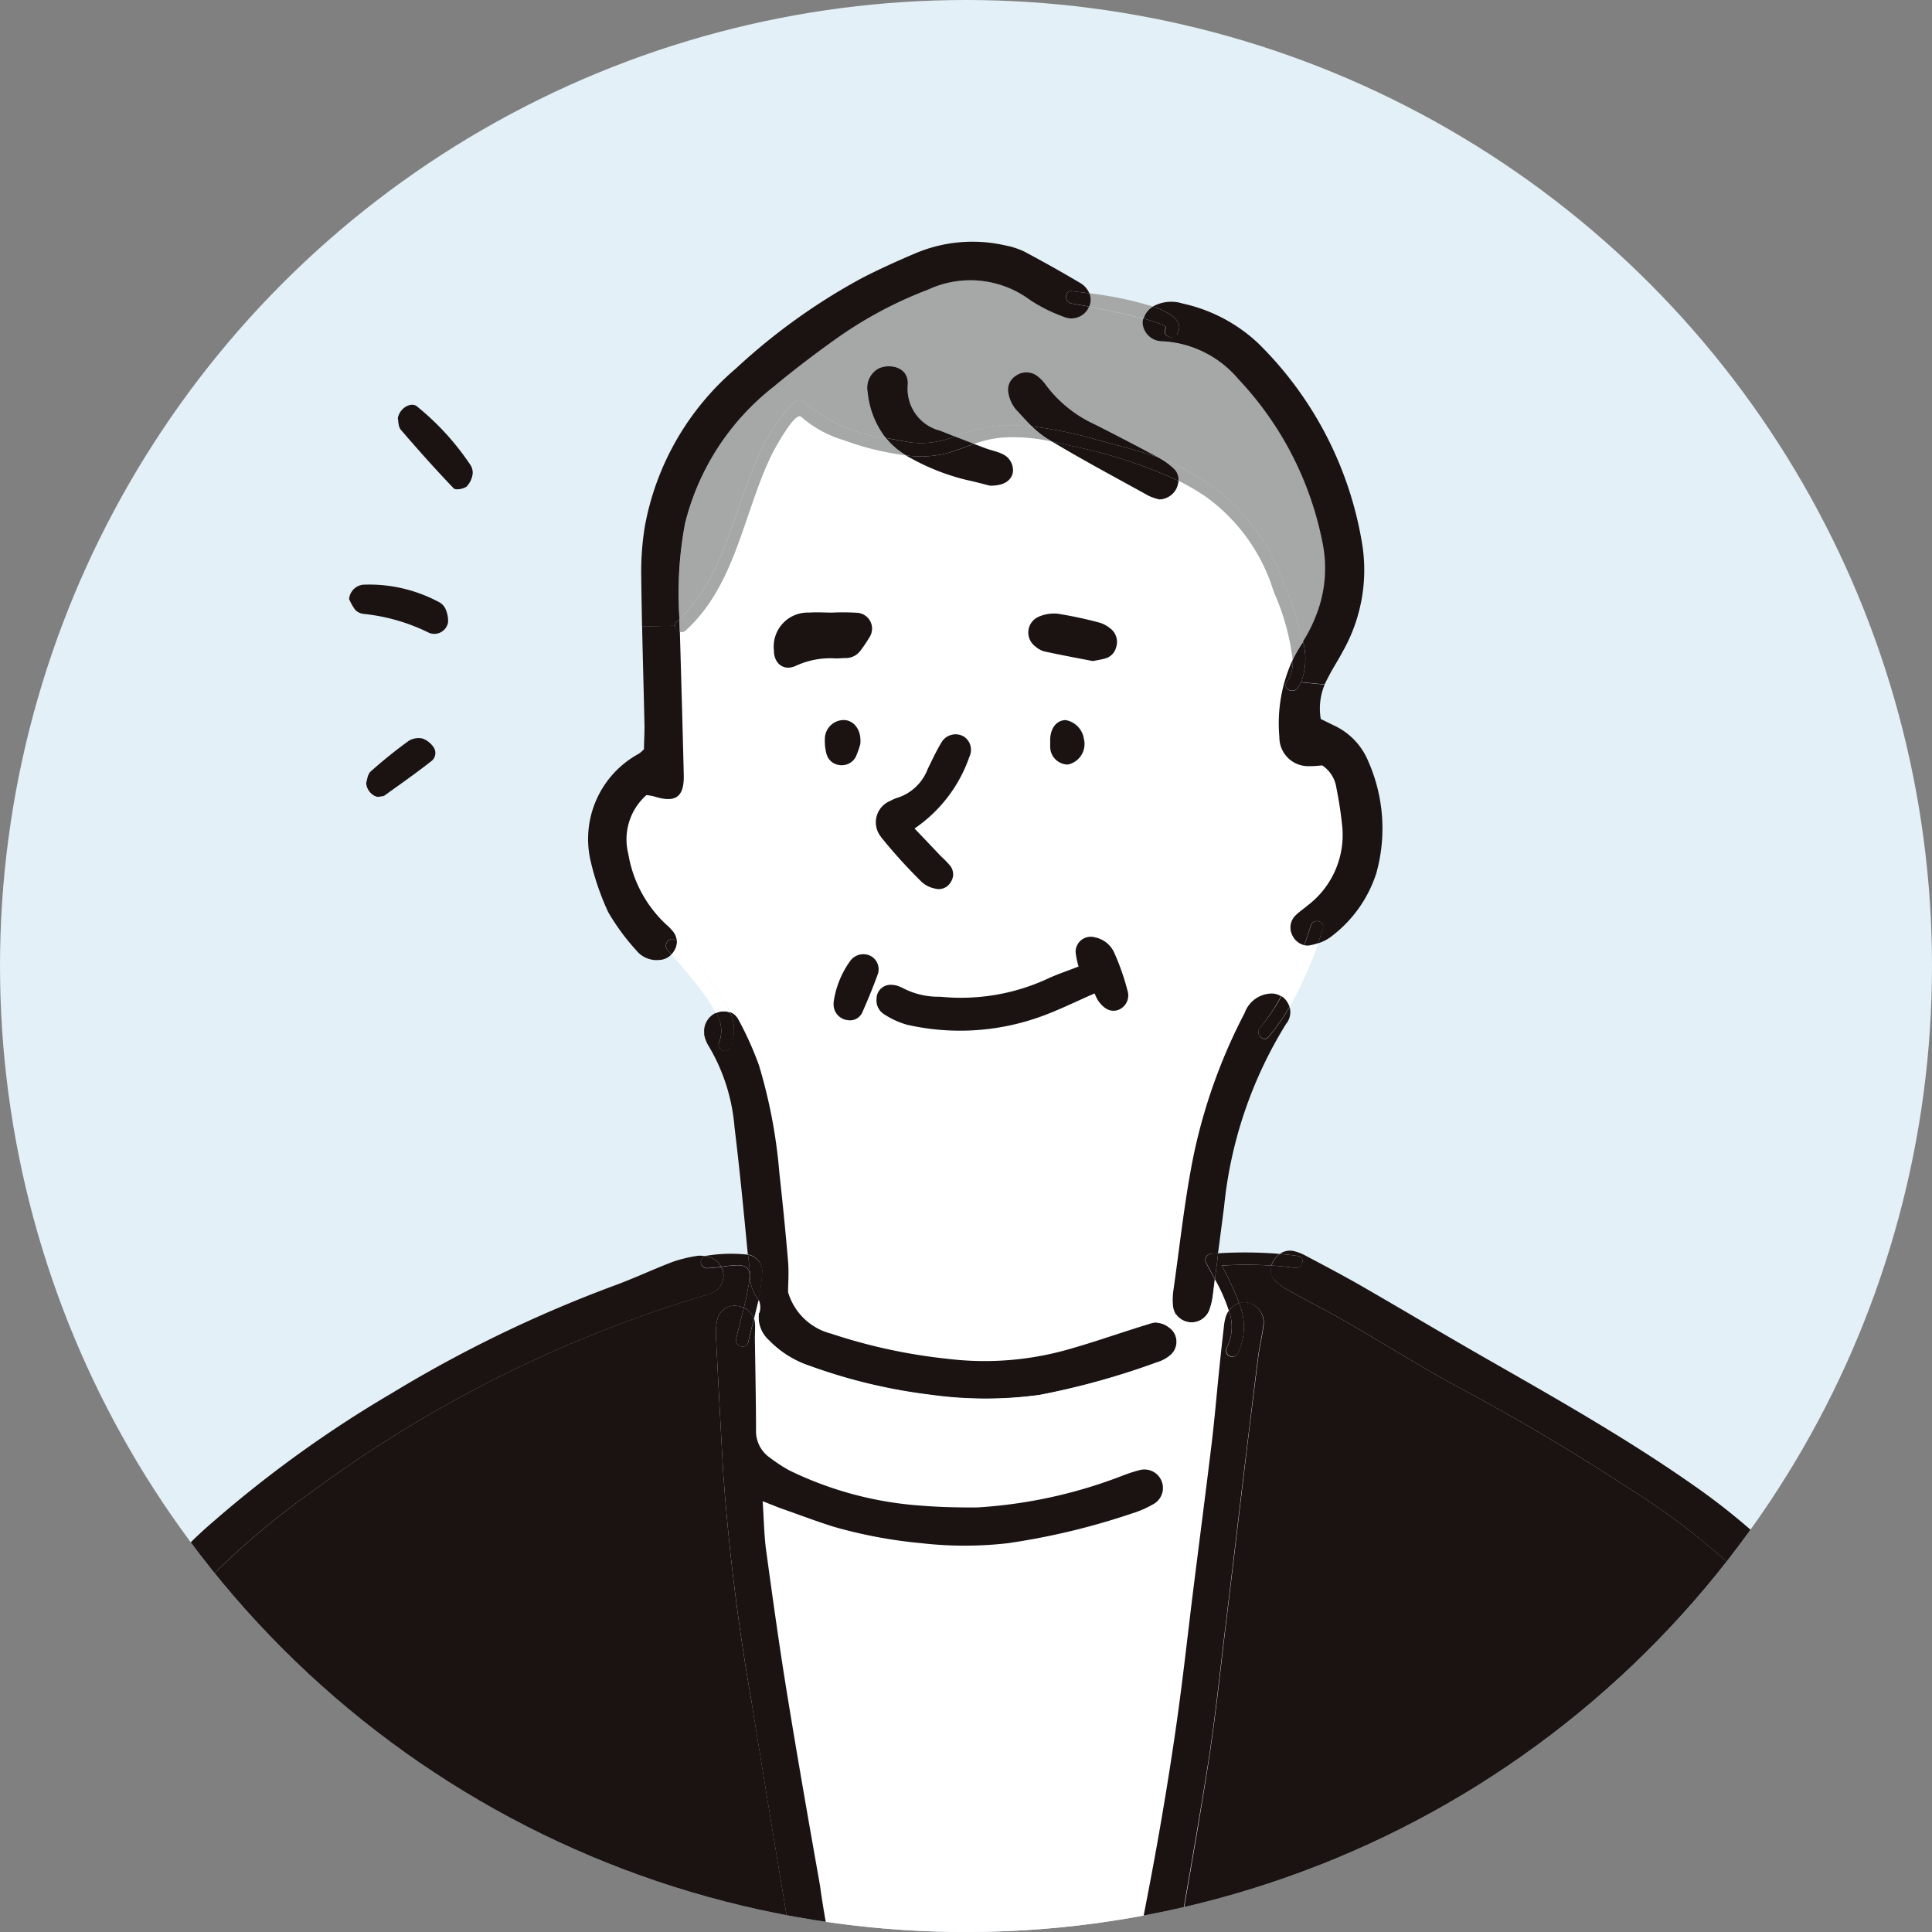 <svg xmlns="http://www.w3.org/2000/svg" xmlns:xlink="http://www.w3.org/1999/xlink" width="64" height="64" viewBox="0 0 64 64">
  <rect x="0" y="0" width="64" height="64" fill="#808080" stroke="none"/>
  <defs>
    <clipPath id="clip-path">
      <path id="パス_16231" data-name="パス 16231" d="M32,0A32,32,0,1,0,64,32,32,32,0,0,0,32,0Z" transform="translate(0 0.001)" fill="none"/>
    </clipPath>
  </defs>
  <g id="グループ_129711" data-name="グループ 129711" transform="translate(-748 -1828)">
    <circle id="楕円形_4593" data-name="楕円形 4593" cx="32" cy="32" r="32" transform="translate(748 1828)" fill="#e3f0f7"/>
    <g id="グループ_13314" data-name="グループ 13314" transform="translate(748 1828)">
      <g id="グループ_13313" data-name="グループ 13313" clip-path="url(#clip-path)">
        <path id="パス_16180" data-name="パス 16180" d="M32.193,16.721a13.264,13.264,0,0,0-.66-1.987,6.685,6.685,0,0,0-3.2-3.688,6.355,6.355,0,0,0-.933-.422l-.018-.01C26.7,10.239,26,9.878,25.3,9.522a4.212,4.212,0,0,1-1.624-1.3,1.353,1.353,0,0,0-.287-.3.6.6,0,0,0-.709,0,.546.546,0,0,0-.24.586,1.154,1.154,0,0,0,.242.523c.174.187.348.385.531.566a7.727,7.727,0,0,0-1.021-.039,5.59,5.59,0,0,0-1.531.373c-.16-.061-.32-.125-.48-.187A1.428,1.428,0,0,1,19.1,8.22c.041-.619-.617-.711-.966-.549a.73.73,0,0,0-.363.785,2.932,2.932,0,0,0,.6,1.519,5.034,5.034,0,0,1-2.725-1.209.21.21,0,0,0-.291,0c-1.991,2.011-1.79,5.269-3.817,7.21a12.6,12.6,0,0,1,.187-3.173,8.288,8.288,0,0,1,2.932-4.526c.67-.556,1.367-1.086,2.077-1.593a13.578,13.578,0,0,1,3.044-1.626,3.32,3.32,0,0,1,3.362.334,5.161,5.161,0,0,0,1.127.566.636.636,0,0,0,.845-.334v0c.51.1,1.246.25,1.8.4a.509.509,0,0,0-.012.23.661.661,0,0,0,.5.513.966.966,0,0,0,.17.014,3.525,3.525,0,0,1,2.493,1.253,10.958,10.958,0,0,1,2.8,5.488,4.224,4.224,0,0,1-.252,2.4,4.718,4.718,0,0,1-.408.8" transform="translate(10.971 4.533)" fill="#a6a7a7"/>
        <path id="パス_16181" data-name="パス 16181" d="M18.44,26.806c.18-.406.351-.814.5-1.232a.5.5,0,0,0-.246-.636.536.536,0,0,0-.666.182,3.084,3.084,0,0,0-.547,1.38.524.524,0,0,0,.48.574.445.445,0,0,0,.474-.267m7.708-2.485a.506.506,0,0,0-.64.48,2.414,2.414,0,0,0,.1.488c-.392.154-.74.266-1.064.422a6.851,6.851,0,0,1-3.526.582,2.557,2.557,0,0,1-1.292-.316.742.742,0,0,0-.322-.082.463.463,0,0,0-.488.463.535.535,0,0,0,.244.508,2.688,2.688,0,0,0,.754.348,7.9,7.9,0,0,0,4.393-.248c.621-.221,1.216-.521,1.831-.785a1.8,1.8,0,0,0,.107.223c.209.307.443.412.693.318a.52.52,0,0,0,.289-.635,7.948,7.948,0,0,0-.439-1.259.9.9,0,0,0-.64-.506M28.854,9.438a.806.806,0,0,0,.059-.236,7.61,7.61,0,0,1,.877.508,6.035,6.035,0,0,1,2.274,3.163,7.882,7.882,0,0,1,.629,2.261,5.035,5.035,0,0,0-.431,2.556.95.95,0,0,0,.963.963,3.122,3.122,0,0,0,.453-.025,1.073,1.073,0,0,1,.471.736,13.327,13.327,0,0,1,.2,1.33,2.94,2.94,0,0,1-1.164,2.585c-.127.109-.271.2-.389.32a.56.56,0,0,0-.119.627.606.606,0,0,0,.408.359,11.159,11.159,0,0,1-.761,1.693.611.611,0,0,0-.3-.09.967.967,0,0,0-.908.64,18.386,18.386,0,0,0-1.7,4.754c-.291,1.458-.447,2.946-.66,4.422a2.173,2.173,0,0,0-.016.5.7.7,0,0,0,.1.312l-.65.281a.6.6,0,0,0-.174.025c-.187.059-.375.115-.562.176-.67.211-1.333.441-2.007.635a10.132,10.132,0,0,1-4.17.363,18.2,18.2,0,0,1-3.862-.834,2,2,0,0,1-1.425-1.376c0-.234.027-.629,0-1.017-.082-.982-.182-1.962-.289-2.94a17.2,17.2,0,0,0-.676-3.559,10.653,10.653,0,0,0-.691-1.531.5.5,0,0,0-.267-.228A9.231,9.231,0,0,0,12.3,24.473a.573.573,0,0,0-.119-.328,1.615,1.615,0,0,0-.234-.242,4.113,4.113,0,0,1-1.255-2.339,1.961,1.961,0,0,1,.6-1.948,2.225,2.225,0,0,1,.232.037c.724.238,1.021.045,1.005-.7-.037-1.581-.086-3.167-.129-4.748a.2.2,0,0,0,.191-.047c1.654-1.509,1.907-3.872,2.839-5.8.1-.213.793-1.476.99-1.277a3.763,3.763,0,0,0,1.415.775,9.267,9.267,0,0,0,2.056.5c.045.025.09.053.137.078a7.3,7.3,0,0,0,1.876.734c.3.064.6.146.771.189.465,0,.707-.17.758-.447a.587.587,0,0,0-.361-.607c-.176-.082-.373-.119-.554-.185-.123-.049-.25-.1-.373-.143a3.574,3.574,0,0,1,.9-.209,5.683,5.683,0,0,1,1.691.133c1.052.631,2.136,1.207,3.206,1.8a1.786,1.786,0,0,0,.349.117.655.655,0,0,0,.574-.381m-2.007,5.271a.557.557,0,0,0-.184-.609,1,1,0,0,0-.361-.2,13.138,13.138,0,0,0-1.4-.295,1.268,1.268,0,0,0-.648.109.569.569,0,0,0-.086.974.729.729,0,0,0,.289.164c.549.117,1.1.221,1.613.322.154-.031.264-.049.373-.076a.522.522,0,0,0,.4-.389m-1.6,3.891a.692.692,0,0,0,.521-.886c0-.027-.016-.055-.021-.082a.6.6,0,0,0-.574-.5c-.295.006-.5.254-.51.635,0,.029,0,.055,0,.232a.587.587,0,0,0,.584.6m-3.258-.258a.526.526,0,0,0-.184-.668.542.542,0,0,0-.734.184c-.176.289-.316.594-.465.894a1.583,1.583,0,0,1-1,.949,1.2,1.2,0,0,0-.228.1.763.763,0,0,0-.312,1.2,18.071,18.071,0,0,0,1.351,1.494.944.944,0,0,0,.443.215.448.448,0,0,0,.51-.207.457.457,0,0,0-.016-.549,3,3,0,0,0-.289-.3c-.271-.283-.539-.566-.888-.933a4.753,4.753,0,0,0,1.816-2.376M18.67,14.4a.524.524,0,0,0-.392-.82,7.594,7.594,0,0,0-.843-.006v-.01c-.252,0-.508-.016-.758,0a1.126,1.126,0,0,0-1.169,1.255c0,.439.328.7.73.51a2.76,2.76,0,0,1,1.308-.246c.113.006.226-.008.338-.01a.6.6,0,0,0,.5-.258,4.385,4.385,0,0,0,.283-.42m-.3,3.532c.047-.445-.187-.771-.519-.8a.628.628,0,0,0-.654.617,1.689,1.689,0,0,0,.053.5.5.5,0,0,0,.414.371.524.524,0,0,0,.562-.281,3.434,3.434,0,0,0,.144-.406" transform="translate(10.127 6.726)" fill="#fff"/>
        <path id="パス_16182" data-name="パス 16182" d="M13.16,21.943a5.208,5.208,0,0,1-.123.849A.337.337,0,0,0,13,22.738a1.375,1.375,0,0,1-.246-.789c0-.084-.012-.17-.02-.254-.012-.137-.027-.269-.041-.406a.569.569,0,0,1,.467.654" transform="translate(12.088 20.277)" fill="#1a1311"/>
        <path id="パス_16183" data-name="パス 16183" d="M23.66,17.842a14.139,14.139,0,0,0-2.068,6.091c-.068.51-.131,1.019-.2,1.529l-.217.012a.207.207,0,0,0-.178.308c.084.164.185.348.287.539-.02.18-.045.361-.066.541a2.166,2.166,0,0,1-.119.49.631.631,0,0,1-1.1.137.7.7,0,0,1-.1-.312,2.194,2.194,0,0,1,.018-.506c.211-1.474.367-2.962.66-4.42a18.243,18.243,0,0,1,1.7-4.754.964.964,0,0,1,.906-.64.624.624,0,0,1,.3.09A6.945,6.945,0,0,1,22.78,18c-.168.2.123.5.293.291a7.567,7.567,0,0,0,.691-.988.622.622,0,0,1-.1.541" transform="translate(18.956 16.055)" fill="#1a1311"/>
        <path id="パス_16184" data-name="パス 16184" d="M21.744,17.759a10.961,10.961,0,0,0,.759-1.693.448.448,0,0,0,.2,0A2.1,2.1,0,0,0,22.958,16a11.428,11.428,0,0,1-.949,2.11.73.73,0,0,0-.08-.168.578.578,0,0,0-.185-.185" transform="translate(20.708 15.241)" fill="#fff"/>
        <path id="パス_16185" data-name="パス 16185" d="M11.954,17.892a.666.666,0,0,1,.387-.7,1.072,1.072,0,0,1,.111.951c-.121.234.232.441.353.2a1.4,1.4,0,0,0,0-1.175.5.5,0,0,1,.267.228,10.653,10.653,0,0,1,.691,1.531,17.2,17.2,0,0,1,.676,3.559c.107.978.207,1.958.289,2.94.031.389,0,.783,0,1.017a2,2,0,0,0,1.427,1.376,18.275,18.275,0,0,0,3.86.834,10.132,10.132,0,0,0,4.17-.363c.674-.193,1.337-.424,2.007-.635.187-.061.375-.117.562-.176a.608.608,0,0,1,.174-.027.68.68,0,0,1,.387.137.581.581,0,0,1,.076.939,1.206,1.206,0,0,1-.437.236,25.38,25.38,0,0,1-3.891,1.082,13.192,13.192,0,0,1-3.616-.006,18.119,18.119,0,0,1-4.008-.959,3.345,3.345,0,0,1-1.345-.845,1.031,1.031,0,0,1-.336-.912.6.6,0,0,0-.018-.428,5.177,5.177,0,0,0,.123-.849.567.567,0,0,0-.467-.652c-.135-1.406-.269-2.811-.441-4.213a6.211,6.211,0,0,0-.867-2.708,1.079,1.079,0,0,1-.143-.392" transform="translate(11.377 16.36)" fill="#1a1311"/>
        <path id="パス_16186" data-name="パス 16186" d="M11.664,16.023a.5.5,0,0,1-.051.228.675.675,0,0,1-.131.193c-.043-.053-.088-.1-.131-.152-.17-.2.117-.494.293-.293l.02.023" transform="translate(10.761 15.175)" fill="#1a1311"/>
        <path id="パス_16187" data-name="パス 16187" d="M23.212,12.015a2.057,2.057,0,0,0-.129,1.138l.424.209a2.247,2.247,0,0,1,1.148,1.189,5.507,5.507,0,0,1,.267,3.715,4.258,4.258,0,0,1-1.5,2.1,1.359,1.359,0,0,1-.428.217c.055-.162.107-.324.158-.484.08-.254-.318-.361-.4-.109-.066.217-.141.437-.217.656a.6.6,0,0,1-.408-.359.558.558,0,0,1,.121-.627c.117-.119.26-.209.387-.32a2.933,2.933,0,0,0,1.164-2.585,13.415,13.415,0,0,0-.2-1.33,1.071,1.071,0,0,0-.471-.736,3.377,3.377,0,0,1-.453.027.954.954,0,0,1-.963-.964A5.035,5.035,0,0,1,22.15,11.2a1.145,1.145,0,0,1-.189.732c-.162.209.2.414.353.2a1.132,1.132,0,0,0,.117-.193Z" transform="translate(20.669 10.664)" fill="#1a1311"/>
        <path id="パス_16188" data-name="パス 16188" d="M21.4,17.954a6.794,6.794,0,0,0,.717-1.052.56.56,0,0,1,.185.185.657.657,0,0,1,.08.168v0a7.209,7.209,0,0,1-.691.988c-.17.2-.459-.088-.291-.291" transform="translate(20.334 16.099)" fill="#1a1311"/>
        <path id="パス_16189" data-name="パス 16189" d="M12.613,18.371c-.121.236-.474.029-.353-.2a1.066,1.066,0,0,0-.111-.951.444.444,0,0,1,.07-.029.608.608,0,0,1,.4.01,1.4,1.4,0,0,1,0,1.175" transform="translate(11.569 16.342)" fill="#1a1311"/>
        <path id="パス_16190" data-name="パス 16190" d="M13.336,18.318a.608.608,0,0,0-.4-.01.322.322,0,0,0-.07.031,5.929,5.929,0,0,0-.527-.8c-.3-.4-.621-.767-.947-1.142a.649.649,0,0,0,.131-.193.5.5,0,0,0,.051-.228,9.231,9.231,0,0,1,1.761,2.339" transform="translate(10.85 15.22)" fill="#fff"/>
        <path id="パス_16191" data-name="パス 16191" d="M11.592,21.388a7.41,7.41,0,0,1-.947-1.285,8.613,8.613,0,0,1-.576-1.665,3.216,3.216,0,0,1,1.593-3.585.928.928,0,0,0,.168-.15c0-.242.021-.519.016-.8-.023-1.089-.055-2.177-.078-3.264l1.086-.025a.228.228,0,0,0,.164.2c.045,1.583.092,3.167.129,4.748.016.742-.279.935-1.005.7a2.224,2.224,0,0,0-.232-.037,1.961,1.961,0,0,0-.6,1.948,4.112,4.112,0,0,0,1.255,2.339,1.714,1.714,0,0,1,.234.242.573.573,0,0,1,.119.328l-.021-.021c-.174-.2-.461.092-.291.291l.131.152a.568.568,0,0,1-.39.182.862.862,0,0,1-.758-.3" transform="translate(9.503 10.113)" fill="#1a1311"/>
        <path id="パス_16192" data-name="パス 16192" d="M22.748,15.879c-.051.16-.105.32-.16.482a1.731,1.731,0,0,1-.258.068.448.448,0,0,1-.2,0c.076-.221.15-.439.219-.658.078-.25.474-.144.4.111" transform="translate(21.078 14.882)" fill="#1a1311"/>
        <path id="パス_16193" data-name="パス 16193" d="M12.959,22.824a1.026,1.026,0,0,0,.336.912,3.345,3.345,0,0,0,1.345.845,18.1,18.1,0,0,0,4.006.959,13.13,13.13,0,0,0,3.618,0,25.153,25.153,0,0,0,3.891-1.08,1.206,1.206,0,0,0,.437-.236.581.581,0,0,0-.076-.939.681.681,0,0,0-.389-.137l.652-.279a.631.631,0,0,0,1.1-.137,2.165,2.165,0,0,0,.119-.49c.023-.18.047-.361.068-.543a5.9,5.9,0,0,1,.461,1.048.785.785,0,0,0-.1.2,1.7,1.7,0,0,0-.064.33c-.057.5-.113,1.005-.164,1.509-.08.783-.146,1.57-.238,2.351-.191,1.593-.4,3.182-.6,4.773-.189,1.509-.351,3.018-.568,4.522-.379,2.645-.859,5.273-1.4,7.889-.031.164-.053.334-.068.431a.84.84,0,0,0,.178.576,4.378,4.378,0,0,0-.15.992.2.2,0,0,0-.244.082c-.164.242-1.445.164-1.7.176-.966.041-1.935.029-2.9.014a22.153,22.153,0,0,1-4.992-.351.859.859,0,0,0-.035-.1.59.59,0,0,0,.262-.722,26.615,26.615,0,0,1-.754-3.633c-.383-2.161-.761-4.324-1.113-6.492-.248-1.527-.461-3.061-.67-4.594-.068-.5-.074-1-.117-1.642.326.125.506.2.689.266.556.2,1.109.4,1.669.582a16.027,16.027,0,0,0,2.9.543,12.676,12.676,0,0,0,2.866,0,23.3,23.3,0,0,0,4.092-.98,3.341,3.341,0,0,0,.7-.3.613.613,0,0,0-.408-1.146,4.753,4.753,0,0,0-.558.178,15.917,15.917,0,0,1-4.84,1.062c-.619.008-1.24-.008-1.857-.057a11.836,11.836,0,0,1-4.373-1.168,5.63,5.63,0,0,1-.631-.412,1.07,1.07,0,0,1-.471-.933c0-.986-.023-1.972-.037-2.958,0-.2.02-.394,0-.592a.6.6,0,0,0-.025-.131c.053-.2.1-.412.148-.617a.6.6,0,0,1,.018.428" transform="translate(12.183 20.671)" fill="#fff"/>
        <path id="パス_16194" data-name="パス 16194" d="M44.034,45.69a.429.429,0,0,0,.088,0c.045.472-.711.867-1.107.9a6.472,6.472,0,0,1-1.029-.043c-1.007-.084-2.023-.043-3.034-.039q-3.374.009-6.747.137c-2.214.078-4.424.184-6.638.2-1.033.008-2.068,0-3.1-.031s-2-.4-3.022-.439a3.924,3.924,0,0,1,.1-.6.67.67,0,0,0,.672-.443,1.361,1.361,0,0,0,.1-.322c.406-2.355.832-4.707,1.2-7.068.234-1.5.389-3.012.572-4.522.211-1.73.414-3.462.621-5.193.148-1.23.3-2.458.453-3.684.045-.365.135-.72.182-1.082a.678.678,0,0,0-.539-.748.538.538,0,0,0-.271.023,9.384,9.384,0,0,0-.582-1.25,13.773,13.773,0,0,1,1.656,0,.5.5,0,0,0,.117.5,2.21,2.21,0,0,0,.543.377c.613.342,1.242.658,1.849,1.009,1.244.715,2.456,1.488,3.719,2.165,1.863,1,3.678,2.068,5.445,3.223a24.271,24.271,0,0,1,5.246,4.358,10.642,10.642,0,0,1,2.31,4.36,24.389,24.389,0,0,1,.613,7.208,2.316,2.316,0,0,0,.029.582.542.542,0,0,0,.558.424" transform="translate(18.516 20.438)" fill="#1a1311"/>
        <path id="パス_16195" data-name="パス 16195" d="M22.223,22.426a.645.645,0,0,0,.508-.6.6.6,0,0,0-.074-.31c.174-.021.346-.041.519-.047.32-.01.412.121.42.307a1.94,1.94,0,0,1-.045.416c-.039.23-.09.457-.146.681a.619.619,0,0,0-.191-.055.585.585,0,0,0-.693.469,2.086,2.086,0,0,0-.037.584q.111,2.237.238,4.471a74.067,74.067,0,0,0,.945,7.622q.553,3.418,1.121,6.831.228,1.376.5,2.739a1.941,1.941,0,0,0,.3.687.568.568,0,0,0,.43.248l.01.031c-.947.035-1.888.156-2.837.166-1.132.01-2.282-.143-3.417-.18-2.356-.08-4.719.051-7.073.184-2.1.119-4.2.252-6.3.42a23.746,23.746,0,0,1-2.839.072,8.885,8.885,0,0,1-1.4-.185c-.715-.146-.847-.43-.857-1.08a.491.491,0,0,0,.156-.232,2.413,2.413,0,0,0,.117-.656,39.965,39.965,0,0,1,.855-6.773,13.033,13.033,0,0,1,3.551-6.681,25.246,25.246,0,0,1,3.046-2.54,42.283,42.283,0,0,1,13.2-6.589" transform="translate(1.236 20.448)" fill="#1a1311"/>
        <path id="パス_16196" data-name="パス 16196" d="M22.343,21.737c-.256-.035-.512-.062-.769-.076a.613.613,0,0,1,.1-.2.709.709,0,0,1,.18-.185c.2.018.4.039.6.068.262.037.15.431-.109.394" transform="translate(20.546 20.262)" fill="#1a1311"/>
        <path id="パス_16197" data-name="パス 16197" d="M22.39,10.885a2.173,2.173,0,0,1-.064,1.347.962.962,0,0,1-.117.193c-.158.211-.515,0-.353-.2a1.141,1.141,0,0,0,.189-.732,4.455,4.455,0,0,1,.289-.51.917.917,0,0,0,.057-.094" transform="translate(20.774 10.368)" fill="#1a1311"/>
        <path id="パス_16198" data-name="パス 16198" d="M21.586,21.712c.258.014.513.041.769.076s.371-.357.107-.394c-.2-.029-.4-.051-.6-.068a.572.572,0,0,1,.474-.09,1.565,1.565,0,0,1,.39.154c.621.33,1.244.656,1.851,1.005,1.439.83,2.864,1.683,4.3,2.5,2.274,1.3,4.547,2.593,6.695,4.1A21.675,21.675,0,0,1,39.583,32.6a11.672,11.672,0,0,1,2.552,4.988,18.363,18.363,0,0,1,.558,4.006c0,.308.033.619.049.927.023,0,.043,0,.064,0-.029.841-.055,1.685-.09,2.526a1.86,1.86,0,0,1-.1.5.51.51,0,0,1-.168.234.91.91,0,0,0-.24-.5.206.206,0,0,0-.291.291.558.558,0,0,1,.182.342.435.435,0,0,1-.088,0,.544.544,0,0,1-.56-.424,2.224,2.224,0,0,1-.027-.582,24.454,24.454,0,0,0-.613-7.208,10.7,10.7,0,0,0-2.31-4.36,24.327,24.327,0,0,0-5.246-4.358c-1.767-1.156-3.583-2.224-5.445-3.221-1.263-.679-2.476-1.453-3.719-2.167-.607-.351-1.238-.668-1.849-1.009a2.211,2.211,0,0,1-.543-.377.493.493,0,0,1-.117-.5" transform="translate(20.534 20.211)" fill="#1a1311"/>
        <path id="パス_16199" data-name="パス 16199" d="M20.831,23.586a1.536,1.536,0,0,0,.066-1.22.7.7,0,0,1,.336-.256,2,2,0,0,1-.047,1.683.206.206,0,0,1-.355-.207" transform="translate(19.811 21.058)" fill="#1a1311"/>
        <path id="パス_16200" data-name="パス 16200" d="M20.833,21.679a9.384,9.384,0,0,1,.582,1.25.708.708,0,0,0-.338.254,5.688,5.688,0,0,0-.463-1.046c.037-.287.072-.574.107-.859a14.249,14.249,0,0,1,2.042.02.709.709,0,0,0-.18.185.613.613,0,0,0-.1.2,13.775,13.775,0,0,0-1.656,0" transform="translate(19.632 20.239)" fill="#1a1311"/>
        <path id="パス_16201" data-name="パス 16201" d="M20.874,21.264c-.035.285-.07.574-.107.859-.1-.191-.2-.375-.287-.539a.207.207,0,0,1,.176-.308l.219-.012" transform="translate(19.479 20.253)" fill="#1a1311"/>
        <path id="パス_16202" data-name="パス 16202" d="M21.2,9.041a7.585,7.585,0,0,0-.875-.508.481.481,0,0,0-.143-.392,2.4,2.4,0,0,0-.525-.379,6.355,6.355,0,0,1,.933.422,6.685,6.685,0,0,1,3.2,3.688,13.264,13.264,0,0,1,.66,1.987.918.918,0,0,1-.057.094,4.455,4.455,0,0,0-.289.51,7.762,7.762,0,0,0-.629-2.259A6.035,6.035,0,0,0,21.2,9.041" transform="translate(18.718 7.394)" fill="#a6a7a7"/>
        <path id="パス_16203" data-name="パス 16203" d="M19.714,5.2c.638.221,1.062.521.785.929-.148.217-.5.012-.353-.207.053-.078-.277-.2-.744-.322a.681.681,0,0,1,.312-.4" transform="translate(18.478 4.954)" fill="#1a1311"/>
        <path id="パス_16204" data-name="パス 16204" d="M20.509,6.206c.277-.406-.146-.709-.785-.929l0,0a1.237,1.237,0,0,1,.98-.1A5.3,5.3,0,0,1,23.217,6.5a12.042,12.042,0,0,1,3.45,6.714,5.478,5.478,0,0,1-.66,3.5c-.144.273-.316.533-.457.808-.057.105-.1.193-.137.273l-.781-.076a2.174,2.174,0,0,0,.064-1.347,4.791,4.791,0,0,0,.408-.8,4.226,4.226,0,0,0,.252-2.4,10.958,10.958,0,0,0-2.8-5.488,3.526,3.526,0,0,0-2.493-1.253.809.809,0,0,1-.17-.016.656.656,0,0,1-.5-.513.5.5,0,0,1,.012-.228c.467.123.8.244.744.322-.15.217.2.424.353.2" transform="translate(18.468 4.877)" fill="#1a1311"/>
        <path id="パス_16205" data-name="パス 16205" d="M21.057,9.29c-1.07-.592-2.153-1.168-3.206-1.8.232.047.465.1.693.156A15.756,15.756,0,0,1,22.039,8.79a.806.806,0,0,1-.059.236.655.655,0,0,1-.574.381,1.786,1.786,0,0,1-.349-.117" transform="translate(17 7.137)" fill="#1a1311"/>
        <path id="パス_16206" data-name="パス 16206" d="M19.279,43.951c.545-2.616,1.023-5.244,1.4-7.889.215-1.5.377-3.012.566-4.522.2-1.591.406-3.18.6-4.773.094-.781.16-1.568.24-2.351q.076-.756.164-1.509a1.7,1.7,0,0,1,.062-.33.791.791,0,0,1,.1-.2,1.527,1.527,0,0,1-.066,1.22.206.206,0,0,0,.355.209,2,2,0,0,0,.049-1.683.537.537,0,0,1,.271-.023.676.676,0,0,1,.537.748c-.045.361-.135.717-.18,1.082-.156,1.226-.3,2.454-.453,3.684-.207,1.732-.41,3.463-.621,5.193-.184,1.509-.338,3.022-.572,4.522-.373,2.36-.8,4.713-1.2,7.068a1.366,1.366,0,0,1-.1.322.666.666,0,0,1-.67.443c.023-.1.053-.2.086-.308.086-.252-.31-.359-.4-.111-.023.072-.045.144-.062.215a.844.844,0,0,1-.18-.576c.018-.1.037-.267.07-.431" transform="translate(18.294 21.043)" fill="#1a1311"/>
        <path id="パス_16207" data-name="パス 16207" d="M20.173,10.912a.561.561,0,0,1,.185.609.52.52,0,0,1-.4.387c-.109.029-.221.047-.375.076-.512-.1-1.062-.2-1.611-.32a.736.736,0,0,1-.291-.164.57.57,0,0,1,.088-.974,1.283,1.283,0,0,1,.646-.111,13.8,13.8,0,0,1,1.4.3,1.011,1.011,0,0,1,.359.2" transform="translate(16.617 9.914)" fill="#1a1311"/>
        <path id="パス_16208" data-name="パス 16208" d="M22.366,9.037a15.756,15.756,0,0,0-3.495-1.142c-.228-.055-.461-.109-.693-.156-.055-.031-.111-.066-.166-.1a2.848,2.848,0,0,1-.506-.406,13.774,13.774,0,0,1,2.2.457c.664.184,1.341.34,1.991.576a2.308,2.308,0,0,1,.525.379.481.481,0,0,1,.143.392" transform="translate(16.673 6.89)" fill="#1a1311"/>
        <path id="パス_16209" data-name="パス 16209" d="M18.482,5.416a.576.576,0,0,0,.006-.441,11.9,11.9,0,0,1,2.1.439.681.681,0,0,0-.312.4c-.551-.148-1.287-.3-1.8-.4" transform="translate(17.601 4.74)" fill="#a6a7a7"/>
        <path id="パス_16210" data-name="パス 16210" d="M18.856,5.451c-.285-.053-.5-.092-.572-.1-.258-.031-.262-.443,0-.41.1.012.3.035.578.07a.576.576,0,0,1-.006.441" transform="translate(17.227 4.705)" fill="#1a1311"/>
        <path id="パス_16211" data-name="パス 16211" d="M18.924,12.8a.694.694,0,0,1-.521.888.59.59,0,0,1-.584-.605c0-.176,0-.2,0-.232.014-.379.215-.629.51-.635a.751.751,0,0,1,.6.584" transform="translate(16.97 11.638)" fill="#1a1311"/>
        <path id="パス_16212" data-name="パス 16212" d="M20.091,8.562a13.992,13.992,0,0,0-2.2-.457c-.184-.18-.355-.377-.531-.564a1.174,1.174,0,0,1-.242-.523.545.545,0,0,1,.24-.586.6.6,0,0,1,.709,0,1.353,1.353,0,0,1,.289.3,4.2,4.2,0,0,0,1.622,1.306c.7.355,1.4.717,2.087,1.089l.018.012c-.65-.236-1.328-.392-1.991-.578" transform="translate(16.289 6.019)" fill="#1a1311"/>
        <path id="パス_16213" data-name="パス 16213" d="M18.552,7.86a.587.587,0,0,1,.361.607c-.051.277-.293.451-.758.447-.176-.043-.471-.125-.771-.189a7.373,7.373,0,0,1-1.876-.736c-.047-.023-.092-.051-.137-.078a3.615,3.615,0,0,0,1.412-.086c.308-.092.57-.2.841-.293L18,7.673c.184.068.381.105.554.187" transform="translate(14.64 7.175)" fill="#1a1311"/>
        <path id="パス_16214" data-name="パス 16214" d="M16.2,7.589a5.665,5.665,0,0,1,1.531-.375,8.044,8.044,0,0,1,1.019.039,2.86,2.86,0,0,0,.506.408c.055.033.111.068.166.1a5.683,5.683,0,0,0-1.691-.133,3.752,3.752,0,0,0-.9.209c-.211-.08-.424-.162-.635-.246" transform="translate(15.429 6.87)" fill="#a6a7a7"/>
        <path id="パス_16215" data-name="パス 16215" d="M16.162,8.738c-.275-.049-.556-.1-.838-.15a2.927,2.927,0,0,1-.6-1.519.731.731,0,0,1,.365-.785c.349-.162,1.005-.068.964.549A1.429,1.429,0,0,0,17.132,8.35c.16.064.32.127.48.189a3,3,0,0,1-1.451.2" transform="translate(14.018 5.92)" fill="#1a1311"/>
        <path id="パス_16216" data-name="パス 16216" d="M17.11,7.946a3.615,3.615,0,0,1-1.412.086,2.484,2.484,0,0,1-.67-.578c.281.055.562.1.838.15a3,3,0,0,0,1.451-.2c.213.084.424.166.636.246-.271.094-.535.2-.843.295" transform="translate(14.313 7.054)" fill="#1a1311"/>
        <path id="パス_16217" data-name="パス 16217" d="M15.686,17.563a2.542,2.542,0,0,0,1.292.316A6.851,6.851,0,0,0,20.5,17.3c.324-.156.672-.267,1.064-.422a2.408,2.408,0,0,1-.1-.488.5.5,0,0,1,.638-.478.889.889,0,0,1,.64.506,7.957,7.957,0,0,1,.441,1.259.516.516,0,0,1-.291.633c-.248.094-.482-.01-.691-.316a1.686,1.686,0,0,1-.107-.225c-.617.266-1.21.566-1.833.785a7.9,7.9,0,0,1-4.391.25,2.776,2.776,0,0,1-.754-.348.536.536,0,0,1-.246-.508.463.463,0,0,1,.49-.463.726.726,0,0,1,.32.08" transform="translate(14.167 15.139)" fill="#1a1311"/>
        <path id="パス_16218" data-name="パス 16218" d="M15.037,15.86a.766.766,0,0,1,.312-1.2,1.141,1.141,0,0,1,.23-.1,1.588,1.588,0,0,0,1-.949c.146-.3.289-.607.463-.894a.541.541,0,0,1,.734-.185.526.526,0,0,1,.185.668,4.754,4.754,0,0,1-1.818,2.378c.349.365.617.648.888.933a2.8,2.8,0,0,1,.291.3.457.457,0,0,1,.016.549.451.451,0,0,1-.51.209.92.92,0,0,1-.443-.217,17.76,17.76,0,0,1-1.353-1.492" transform="translate(14.151 11.867)" fill="#1a1311"/>
        <path id="パス_16219" data-name="パス 16219" d="M14.145,17.8a3.061,3.061,0,0,1,.547-1.38.535.535,0,0,1,.666-.182.5.5,0,0,1,.244.636c-.152.418-.322.826-.5,1.232a.443.443,0,0,1-.474.267.522.522,0,0,1-.478-.574" transform="translate(13.467 15.421)" fill="#1a1311"/>
        <path id="パス_16220" data-name="パス 16220" d="M15.057,10.4a7.594,7.594,0,0,1,.843.006.525.525,0,0,1,.392.82,4.385,4.385,0,0,1-.283.42.6.6,0,0,1-.5.258c-.111,0-.225.016-.338.012a2.735,2.735,0,0,0-1.308.244c-.4.189-.732-.07-.73-.51A1.126,1.126,0,0,1,14.3,10.4c.25-.02.506,0,.758,0Z" transform="translate(12.504 9.894)" fill="#1a1311"/>
        <path id="パス_16221" data-name="パス 16221" d="M15.17,13.016a3.434,3.434,0,0,1-.144.406.524.524,0,0,1-.562.281.5.5,0,0,1-.414-.371,1.689,1.689,0,0,1-.053-.5.628.628,0,0,1,.654-.617c.332.025.566.351.519.8" transform="translate(13.328 11.638)" fill="#1a1311"/>
        <path id="パス_16222" data-name="パス 16222" d="M12.767,22.042a1.94,1.94,0,0,0,.045-.416h.008a1.4,1.4,0,0,0,.248.791.361.361,0,0,1,.037.053c-.043.2-.1.41-.148.617a.639.639,0,0,0-.336-.363c.057-.225.107-.451.146-.681" transform="translate(12.02 20.597)" fill="#1a1311"/>
        <path id="パス_16223" data-name="パス 16223" d="M12.495,23.216c.074-.346.168-.683.252-1.027a.629.629,0,0,1,.336.361c-.068.26-.135.515-.191.775s-.451.15-.4-.109" transform="translate(11.894 21.134)" fill="#1a1311"/>
        <path id="パス_16224" data-name="パス 16224" d="M13.335,35.308a74.542,74.542,0,0,1-.945-7.622q-.126-2.234-.238-4.471a2.086,2.086,0,0,1,.037-.584.585.585,0,0,1,.693-.469.621.621,0,0,1,.191.057c-.084.342-.178.681-.252,1.027-.057.26.342.367.4.109s.123-.515.191-.775a.741.741,0,0,1,.027.131c.016.2-.006.394,0,.592.014.988.035,1.972.037,2.958a1.068,1.068,0,0,0,.472.933,5.064,5.064,0,0,0,.631.412,11.816,11.816,0,0,0,4.371,1.168c.617.049,1.238.064,1.857.059a15.978,15.978,0,0,0,4.84-1.064,4.783,4.783,0,0,1,.56-.178.612.612,0,0,1,.406,1.146,3.341,3.341,0,0,1-.7.3,23.262,23.262,0,0,1-4.092.98,12.563,12.563,0,0,1-2.866,0,15.84,15.84,0,0,1-2.9-.543c-.562-.176-1.115-.385-1.671-.582-.184-.062-.361-.139-.689-.266.043.642.049,1.146.117,1.642.211,1.533.422,3.069.67,4.6.351,2.165.73,4.328,1.113,6.49a26.554,26.554,0,0,0,.754,3.633.594.594,0,0,1-.262.724c-.021-.057-.051-.113-.084-.185-.111-.24-.465-.031-.353.207a.584.584,0,0,1,.035.08.568.568,0,0,1-.43-.248,1.874,1.874,0,0,1-.295-.687c-.185-.91-.351-1.822-.506-2.739q-.571-3.415-1.121-6.831" transform="translate(11.568 21.103)" fill="#1a1311"/>
        <path id="パス_16225" data-name="パス 16225" d="M12.094,21.323a.688.688,0,0,1,.471.344c-.158.018-.314.037-.471.043a.205.205,0,0,1-.064-.4l.064.012" transform="translate(11.328 20.297)" fill="#1a1311"/>
        <path id="パス_16226" data-name="パス 16226" d="M12.5,21.708a.694.694,0,0,0-.472-.344l-.062-.012a.172.172,0,0,1,.064-.012,5.031,5.031,0,0,1,1.359-.031l.041.4c.008.084.014.17.018.256h-.008c-.008-.187-.1-.316-.42-.308-.174.006-.348.025-.519.047" transform="translate(11.394 20.255)" fill="#1a1311"/>
        <path id="パス_16227" data-name="パス 16227" d="M14.571,8.624c-.931,1.931-1.183,4.3-2.837,5.8a.192.192,0,0,1-.191.047c0-.133-.008-.264-.014-.4v-.023c2.027-1.941,1.825-5.2,3.817-7.212a.21.21,0,0,1,.291,0,5.028,5.028,0,0,0,2.725,1.209,2.484,2.484,0,0,0,.67.578,9.143,9.143,0,0,1-2.054-.5,3.744,3.744,0,0,1-1.417-.775c-.2-.2-.888,1.066-.99,1.277" transform="translate(10.98 6.46)" fill="#a6a7a7"/>
        <path id="パス_16228" data-name="パス 16228" d="M11.6,10.529l.012.4a.226.226,0,0,1-.164-.2.18.18,0,0,1,.064-.135c.031-.027.059-.057.088-.086Z" transform="translate(10.905 10.005)" fill="#1a1311"/>
        <path id="パス_16229" data-name="パス 16229" d="M10.908,16.849c-.01-.545-.021-1.089-.027-1.634A9.336,9.336,0,0,1,11,13.532a8.988,8.988,0,0,1,3.024-5.238A20.348,20.348,0,0,1,18.2,5.3c.574-.295,1.164-.562,1.759-.814a4.849,4.849,0,0,1,2.977-.264,2.546,2.546,0,0,1,.638.207q.931.495,1.837,1.031a.731.731,0,0,1,.314.349c-.273-.035-.482-.057-.576-.07-.264-.033-.26.379,0,.412.07.008.285.047.57.1v0a.637.637,0,0,1-.845.336,5.2,5.2,0,0,1-1.127-.566,3.316,3.316,0,0,0-3.362-.334,13.578,13.578,0,0,0-3.044,1.626c-.711.506-1.408,1.037-2.077,1.593a8.281,8.281,0,0,0-2.932,4.526,12.5,12.5,0,0,0-.185,3.173c-.029.029-.059.057-.09.084a.178.178,0,0,0-.062.135Z" transform="translate(10.361 3.907)" fill="#1a1311"/>
        <path id="パス_16230" data-name="パス 16230" d="M1.357,45.964v.205l-.039,0a.509.509,0,0,1-.459-.428,3.1,3.1,0,0,1-.051-.586c-.008-.365,0-.73,0-1.1A35.65,35.65,0,0,1,1.98,36.9,13.7,13.7,0,0,1,6.32,30.1a39.233,39.233,0,0,1,5.886-4.233,42.893,42.893,0,0,1,7.351-3.559c.66-.24,1.3-.543,1.952-.793a4.642,4.642,0,0,1,.81-.2.759.759,0,0,1,.273.01.205.205,0,0,0,.064.4c.156-.006.312-.025.471-.043a.6.6,0,0,1,.074.31.645.645,0,0,1-.508.6,42.283,42.283,0,0,0-13.2,6.589,25.247,25.247,0,0,0-3.046,2.54A13.03,13.03,0,0,0,2.9,38.4a39.768,39.768,0,0,0-.855,6.773,2.492,2.492,0,0,1-.119.656.465.465,0,0,1-.156.232.677.677,0,0,1,0-.092.2.2,0,0,0-.408,0" transform="translate(0.765 20.289)" fill="#1a1311"/>
        <path id="パス_193895" data-name="パス 193895" d="M24.269,7.838a1.871,1.871,0,0,0,.2.357.45.45,0,0,0,.283.139,6.337,6.337,0,0,1,2.171.629.463.463,0,0,0,.625-.346.959.959,0,0,0-.09-.461.49.49,0,0,0-.23-.223,4.892,4.892,0,0,0-2.5-.566.523.523,0,0,0-.457.471" transform="translate(-12.706 12.002)" fill="#1a1311" fill-rule="evenodd"/>
        <path id="パス_193896" data-name="パス 193896" d="M23.85,4.751c.02.08.01.277.1.383.568.662,1.15,1.312,1.751,1.941.066.066.322.021.428-.059a.752.752,0,0,0,.2-.42.466.466,0,0,0-.082-.308,8.739,8.739,0,0,0-1.759-1.925c-.187-.16-.572.035-.638.389" transform="translate(-10.672 9.102)" fill="#1a1311" fill-rule="evenodd"/>
        <path id="パス_193897" data-name="パス 193897" d="M24.484,11.439c0,.279.281.512.451.463.051-.016.113-.008.154-.037.527-.379,1.058-.75,1.568-1.152a.34.34,0,0,0,.053-.455.749.749,0,0,0-.361-.281.621.621,0,0,0-.457.076,16.218,16.218,0,0,0-1.265,1.019c-.1.092-.115.291-.143.367" transform="translate(-12.352 14.488)" fill="#1a1311" fill-rule="evenodd"/>
      </g>
    </g>
  </g>
</svg>
